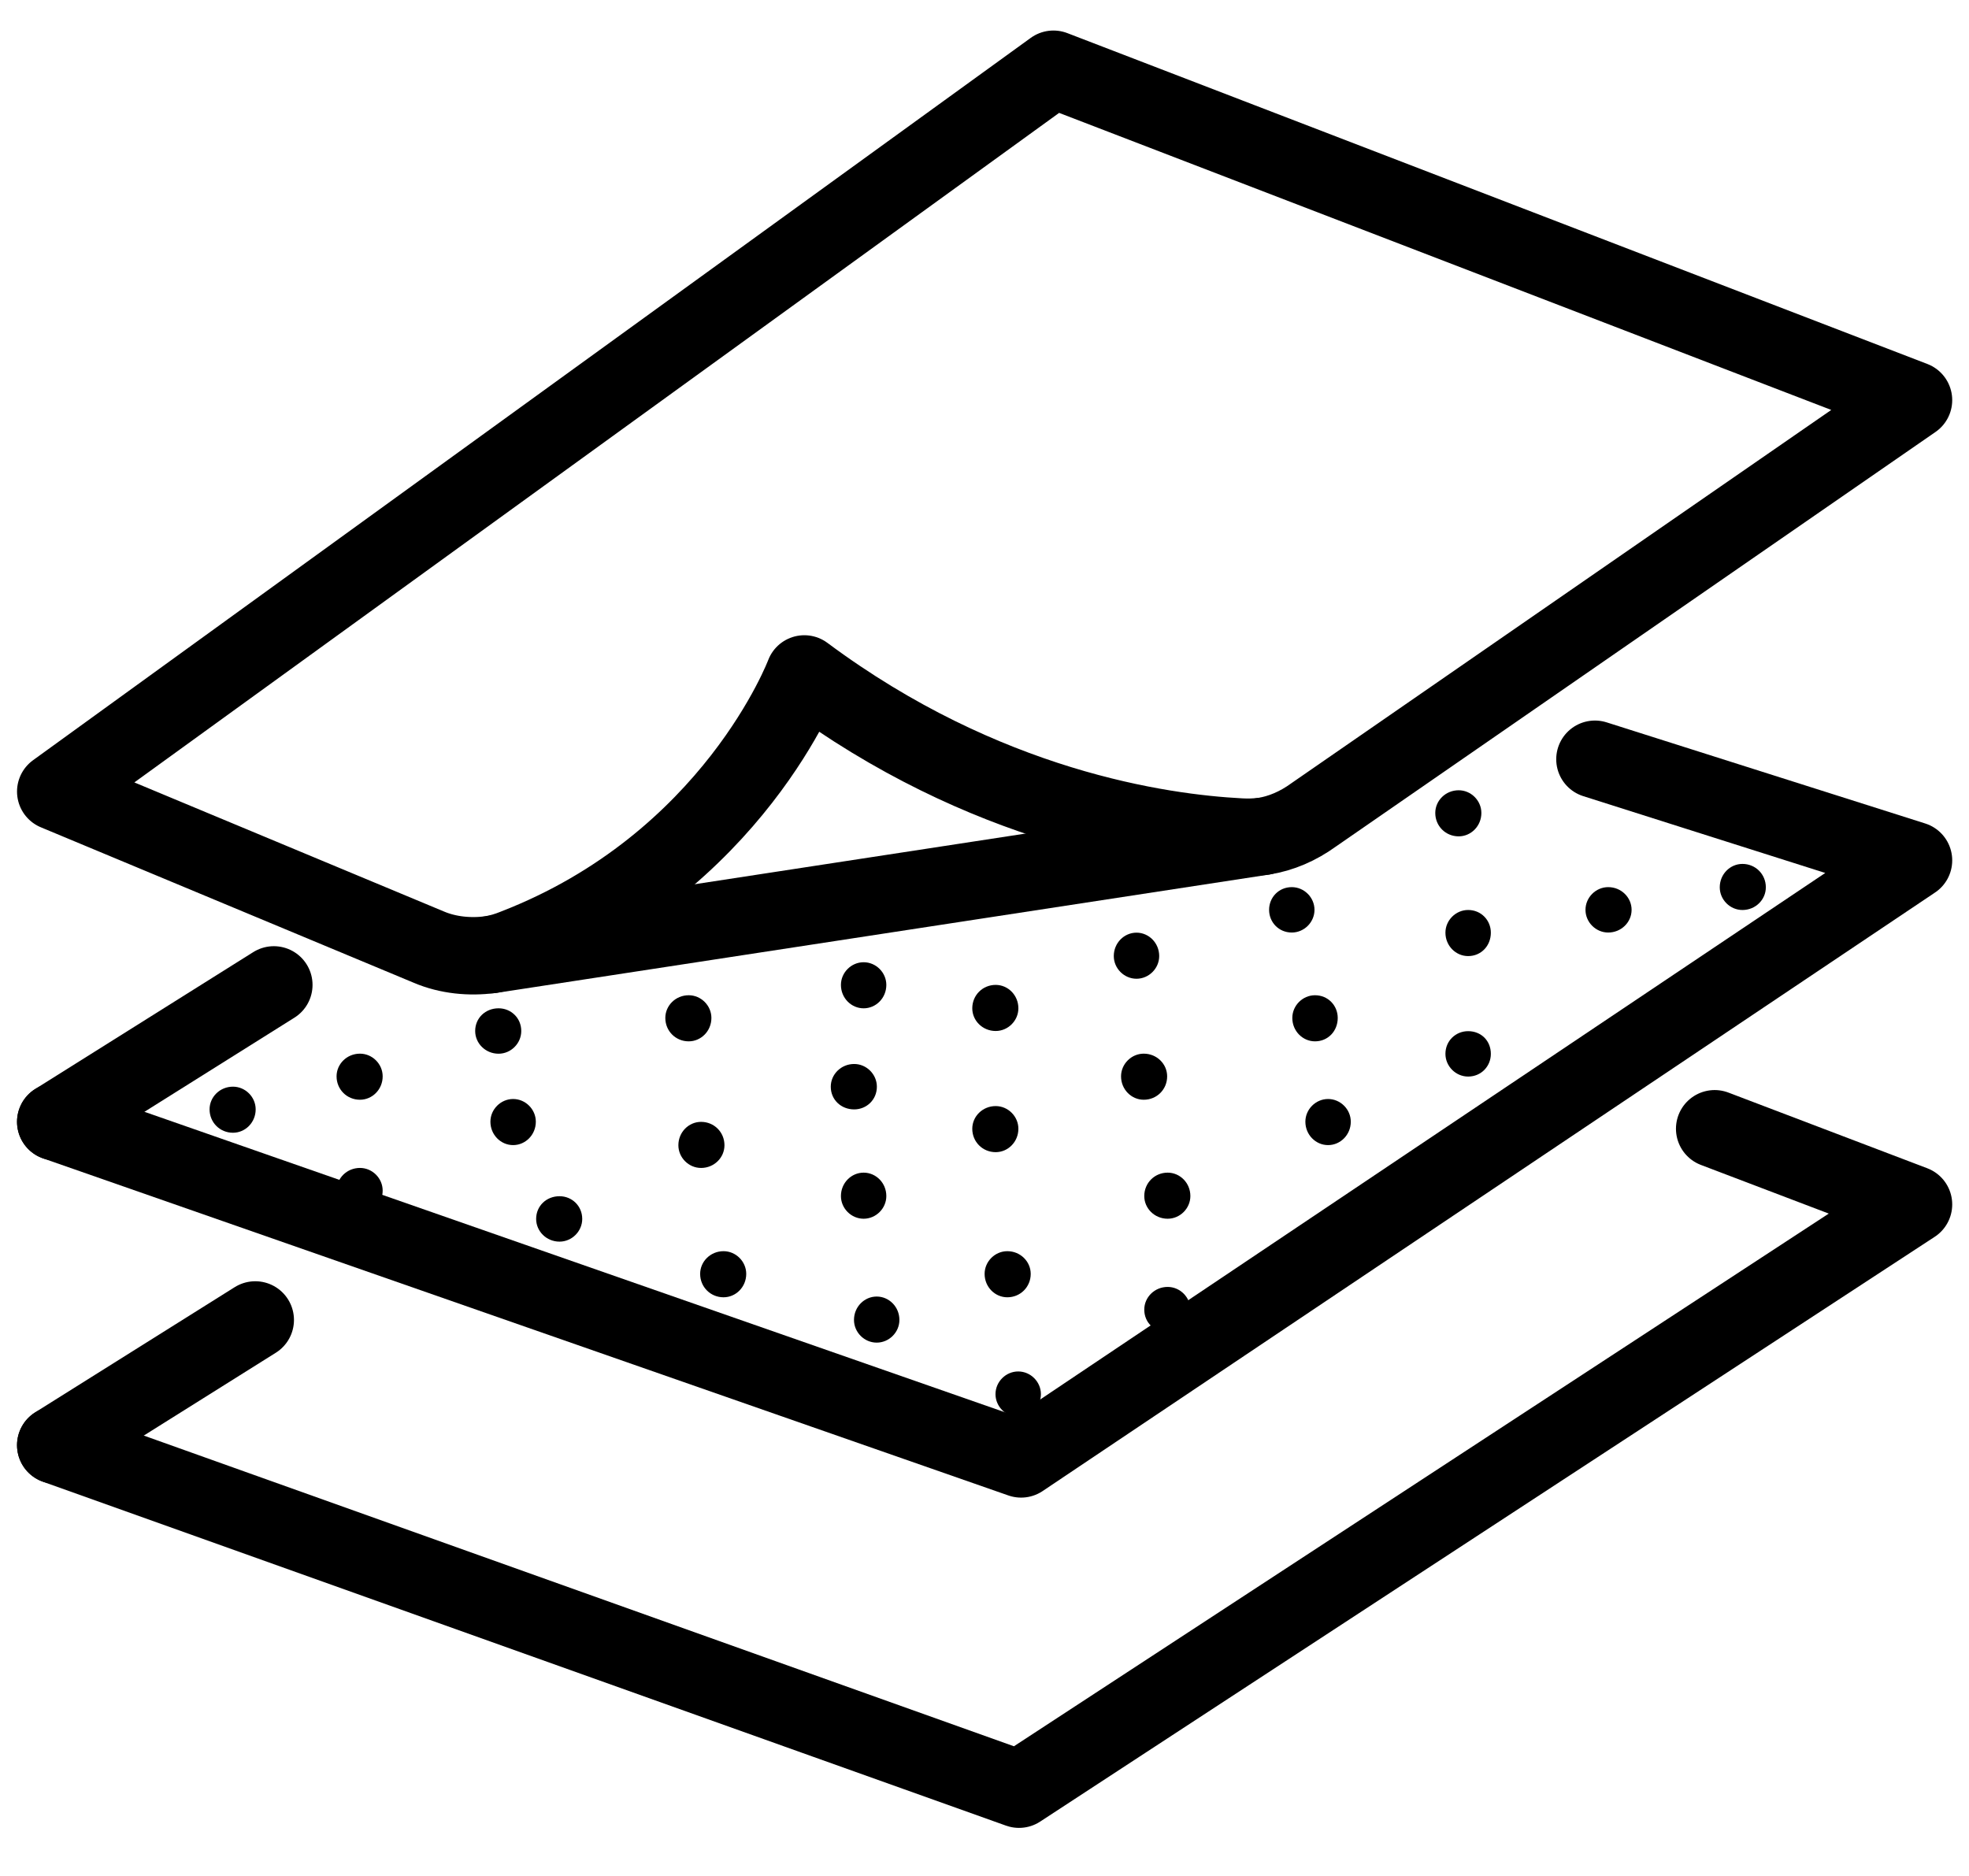 <svg width="106" height="101" viewBox="0 0 106 101" fill="none" xmlns="http://www.w3.org/2000/svg">
<path d="M3 77.801L13.742 71.061" stroke="black" stroke-width="4.167" stroke-linecap="round" stroke-linejoin="round"/>
<path d="M92.308 60.768L103.013 64.842L54.858 96.323L3 77.805" stroke="black" stroke-width="4.167" stroke-linecap="round" stroke-linejoin="round"/>
<path d="M3 60.394L54.97 78.542L103.013 46.319L85.862 40.875" stroke="black" stroke-width="4.167" stroke-linecap="round" stroke-linejoin="round"/>
<path d="M14.742 53.023L3 60.394" stroke="black" stroke-width="4.167" stroke-linecap="round" stroke-linejoin="round"/>
<path d="M23.077 50.986C24.114 51.43 25.299 51.541 26.41 51.393C26.855 51.319 27.287 51.196 27.707 51.023C39.486 46.467 43.301 36.282 43.301 36.282C53.006 43.504 62.489 44.838 66.749 45.06C67.169 45.085 67.588 45.072 68.008 45.023C68.971 44.875 69.897 44.467 70.712 43.875L103.013 21.541L56.711 3.727L3 42.615L23.077 50.986Z" stroke="black" stroke-width="4.167" stroke-linecap="round" stroke-linejoin="round"/>
<path d="M26.401 51.396L67.999 45.025" stroke="black" stroke-width="4.167" stroke-linecap="round" stroke-linejoin="round"/>
<path d="M55.488 68.582C55.488 67.915 54.932 67.359 54.229 67.359C53.562 67.359 53.006 67.915 53.006 68.582C53.006 69.285 53.562 69.841 54.229 69.841C54.932 69.841 55.488 69.285 55.488 68.582Z" fill="black"/>
<path d="M48.419 71.06C48.419 70.356 47.863 69.801 47.196 69.801C46.53 69.801 45.974 70.356 45.974 71.06C45.974 71.727 46.53 72.282 47.196 72.282C47.863 72.282 48.419 71.727 48.419 71.06Z" fill="black"/>
<path d="M95.063 47.769C95.063 47.065 94.507 46.51 93.804 46.51C93.137 46.51 92.582 47.065 92.582 47.769C92.582 48.436 93.137 48.991 93.804 48.991C94.507 48.991 95.063 48.436 95.063 47.769Z" fill="black"/>
<path d="M40.173 68.582C40.173 67.915 39.618 67.359 38.951 67.359C38.248 67.359 37.692 67.915 37.692 68.582C37.692 69.285 38.248 69.841 38.951 69.841C39.618 69.841 40.173 69.285 40.173 68.582Z" fill="black"/>
<path d="M31.344 65.623C31.344 64.919 30.788 64.4 30.122 64.4C29.418 64.4 28.863 64.919 28.863 65.623C28.863 66.289 29.418 66.845 30.122 66.845C30.788 66.845 31.344 66.289 31.344 65.623Z" fill="black"/>
<path d="M20.601 64.099C20.601 63.432 20.045 62.877 19.378 62.877C18.675 62.877 18.119 63.432 18.119 64.099C18.119 64.803 18.675 65.358 19.378 65.358C20.045 65.358 20.601 64.803 20.601 64.099Z" fill="black"/>
<path d="M13.764 59.724C13.764 59.057 13.208 58.502 12.541 58.502C11.838 58.502 11.282 59.057 11.282 59.724C11.282 60.428 11.838 60.983 12.541 60.983C13.208 60.983 13.764 60.428 13.764 59.724Z" fill="black"/>
<path d="M47.715 64.39C47.715 63.686 47.16 63.131 46.493 63.131C45.827 63.131 45.271 63.686 45.271 64.39C45.271 65.057 45.827 65.612 46.493 65.612C47.16 65.612 47.715 65.057 47.715 64.39Z" fill="black"/>
<path d="M38.298 54.802C38.298 54.136 37.743 53.58 37.076 53.58C36.372 53.58 35.817 54.136 35.817 54.802C35.817 55.506 36.372 56.062 37.076 56.062C37.743 56.062 38.298 55.506 38.298 54.802Z" fill="black"/>
<path d="M47.206 58.504C47.206 57.837 46.65 57.281 45.983 57.281C45.28 57.281 44.724 57.837 44.724 58.504C44.724 59.207 45.28 59.726 45.983 59.726C46.65 59.726 47.206 59.207 47.206 58.504Z" fill="black"/>
<path d="M47.715 53.025C47.715 52.358 47.16 51.803 46.493 51.803C45.827 51.803 45.271 52.358 45.271 53.025C45.271 53.729 45.827 54.284 46.493 54.284C47.16 54.284 47.715 53.729 47.715 53.025Z" fill="black"/>
<path d="M72.016 54.802C72.016 54.136 71.497 53.58 70.793 53.58C70.127 53.58 69.571 54.136 69.571 54.802C69.571 55.506 70.127 56.062 70.793 56.062C71.497 56.062 72.016 55.506 72.016 54.802Z" fill="black"/>
<path d="M72.719 60.388C72.719 59.722 72.163 59.166 71.496 59.166C70.83 59.166 70.274 59.722 70.274 60.388C70.274 61.092 70.83 61.648 71.496 61.648C72.163 61.648 72.719 61.092 72.719 60.388Z" fill="black"/>
<path d="M70.765 48.982C70.765 48.315 70.21 47.76 69.543 47.76C68.839 47.76 68.321 48.315 68.321 48.982C68.321 49.649 68.839 50.204 69.543 50.204C70.21 50.204 70.765 49.649 70.765 48.982Z" fill="black"/>
<path d="M80.259 50.212C80.259 49.546 79.74 48.99 79.036 48.99C78.37 48.99 77.814 49.546 77.814 50.212C77.814 50.916 78.37 51.472 79.036 51.472C79.74 51.472 80.259 50.916 80.259 50.212Z" fill="black"/>
<path d="M80.259 56.736C80.259 56.032 79.74 55.514 79.036 55.514C78.37 55.514 77.814 56.032 77.814 56.736C77.814 57.403 78.37 57.958 79.036 57.958C79.74 57.958 80.259 57.403 80.259 56.736Z" fill="black"/>
<path d="M79.749 43.767C79.749 43.1 79.193 42.545 78.527 42.545C77.823 42.545 77.267 43.1 77.267 43.767C77.267 44.471 77.823 45.026 78.527 45.026C79.193 45.026 79.749 44.471 79.749 43.767Z" fill="black"/>
<path d="M87.836 48.982C87.836 48.315 87.28 47.76 86.576 47.76C85.91 47.76 85.354 48.315 85.354 48.982C85.354 49.649 85.91 50.204 86.576 50.204C87.28 50.204 87.836 49.649 87.836 48.982Z" fill="black"/>
<path d="M54.824 60.769C54.824 60.102 54.268 59.547 53.602 59.547C52.898 59.547 52.342 60.102 52.342 60.769C52.342 61.473 52.898 62.028 53.602 62.028C54.268 62.028 54.824 61.473 54.824 60.769Z" fill="black"/>
<path d="M64.083 64.39C64.083 63.686 63.527 63.131 62.86 63.131C62.157 63.131 61.601 63.686 61.601 64.39C61.601 65.057 62.157 65.612 62.86 65.612C63.527 65.612 64.083 65.057 64.083 64.39Z" fill="black"/>
<path d="M64.083 70.505C64.083 69.839 63.527 69.283 62.86 69.283C62.157 69.283 61.601 69.839 61.601 70.505C61.601 71.209 62.157 71.728 62.86 71.728C63.527 71.728 64.083 71.209 64.083 70.505Z" fill="black"/>
<path d="M56.037 75.056C56.037 74.389 55.481 73.834 54.815 73.834C54.148 73.834 53.592 74.389 53.592 75.056C53.592 75.723 54.148 76.278 54.815 76.278C55.481 76.278 56.037 75.723 56.037 75.056Z" fill="black"/>
<path d="M62.833 57.947C62.833 57.28 62.277 56.725 61.573 56.725C60.907 56.725 60.351 57.28 60.351 57.947C60.351 58.651 60.907 59.206 61.573 59.206C62.277 59.206 62.833 58.651 62.833 57.947Z" fill="black"/>
<path d="M54.824 54.283C54.824 53.579 54.268 53.023 53.602 53.023C52.898 53.023 52.342 53.579 52.342 54.283C52.342 54.949 52.898 55.505 53.602 55.505C54.268 55.505 54.824 54.949 54.824 54.283Z" fill="black"/>
<path d="M62.405 51.47C62.405 50.767 61.849 50.211 61.183 50.211C60.516 50.211 59.96 50.767 59.96 51.47C59.96 52.137 60.516 52.692 61.183 52.692C61.849 52.692 62.405 52.137 62.405 51.47Z" fill="black"/>
<path d="M39.001 61.656C39.001 60.952 38.446 60.397 37.742 60.397C37.075 60.397 36.52 60.952 36.52 61.656C36.52 62.322 37.075 62.878 37.742 62.878C38.446 62.878 39.001 62.322 39.001 61.656Z" fill="black"/>
<path d="M28.846 60.388C28.846 59.722 28.29 59.166 27.624 59.166C26.957 59.166 26.401 59.722 26.401 60.388C26.401 61.092 26.957 61.648 27.624 61.648C28.29 61.648 28.846 61.092 28.846 60.388Z" fill="black"/>
<path d="M28.062 55.505C28.062 54.802 27.507 54.283 26.84 54.283C26.137 54.283 25.581 54.802 25.581 55.505C25.581 56.172 26.137 56.728 26.84 56.728C27.507 56.728 28.062 56.172 28.062 55.505Z" fill="black"/>
<path d="M20.601 57.947C20.601 57.28 20.045 56.725 19.378 56.725C18.675 56.725 18.119 57.28 18.119 57.947C18.119 58.651 18.675 59.206 19.378 59.206C20.045 59.206 20.601 58.651 20.601 57.947Z" fill="black"/>
</svg>
